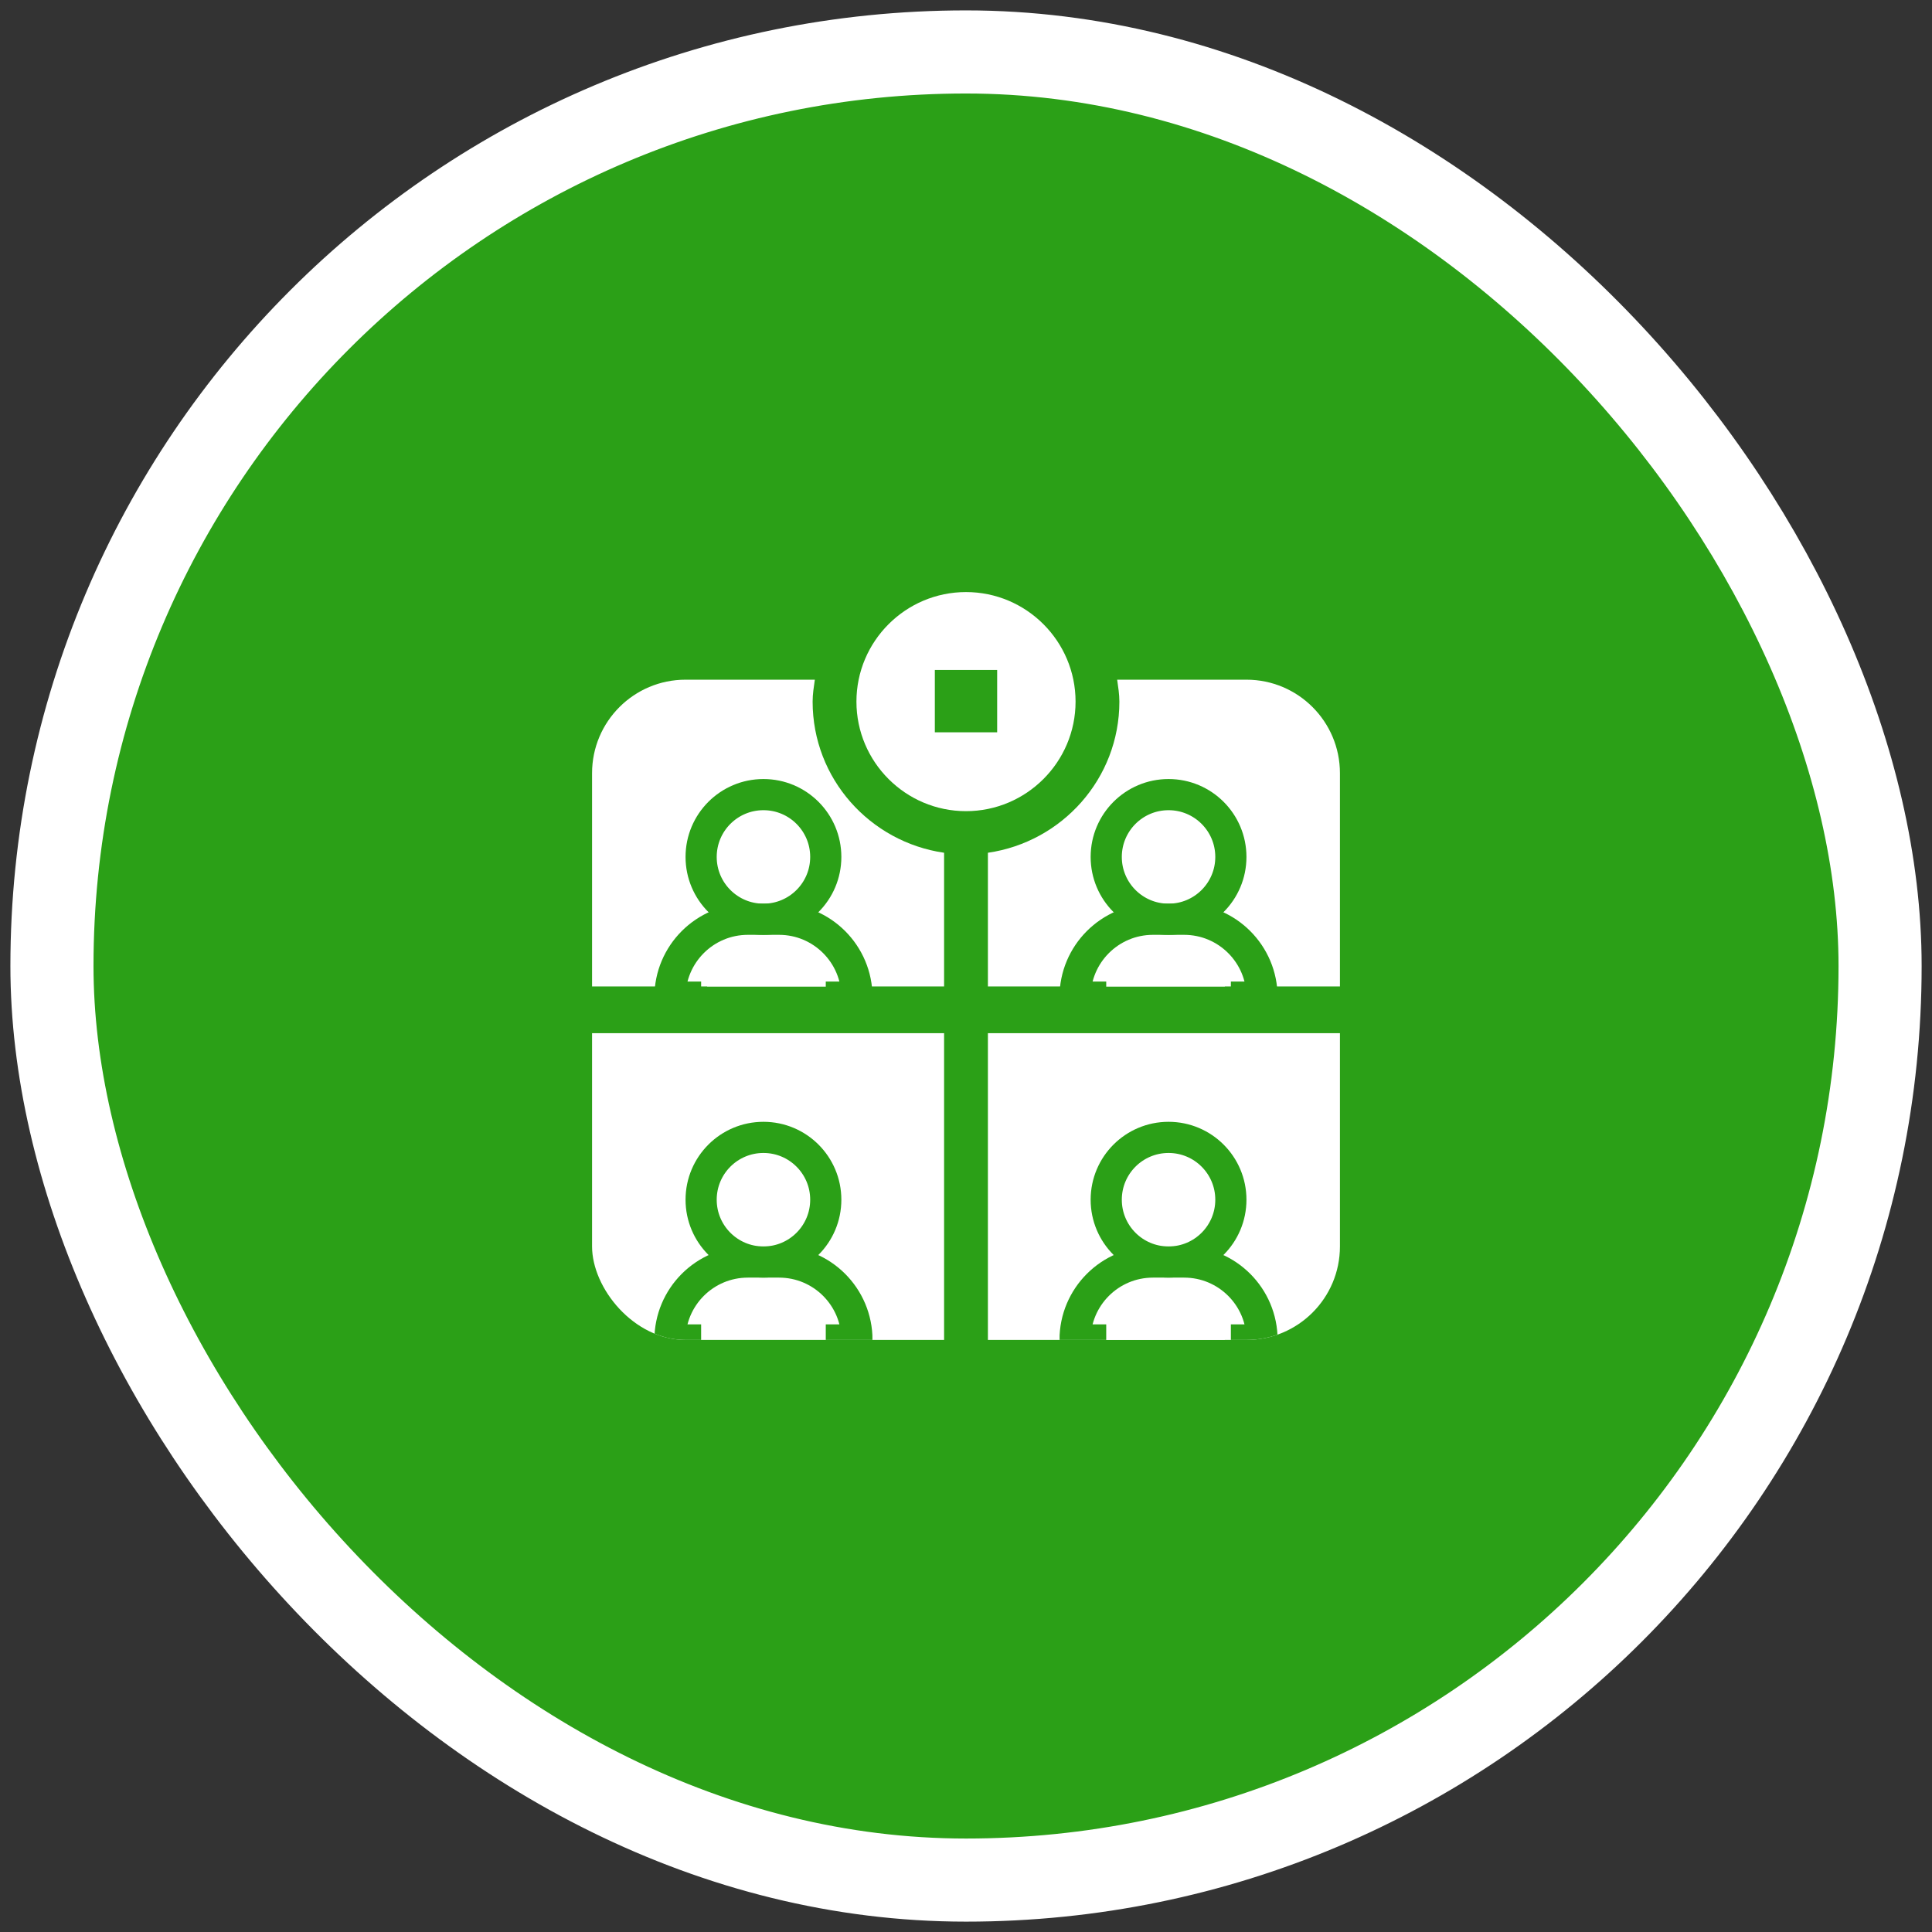 <?xml version="1.0" encoding="UTF-8"?> <svg xmlns="http://www.w3.org/2000/svg" width="62" height="62" viewBox="0 0 62 62" fill="none"><rect x="0" y="0" width="62" height="62" fill="#333333" stroke="none"/> <rect x="1.667" y="1.667" width="58.667" height="58.667" rx="29.333" fill="#2BA017"></rect> <g clip-path="url(#clip0)"> <path d="M24.672 30.25C23.756 30.25 22.983 30.84 22.692 31.656H26.652C26.36 30.84 25.587 30.25 24.672 30.25V30.25Z" fill="white"></path> <path d="M21.227 43H19V33.156H30.297V43H28.116H21.227Z" fill="white"></path> <path d="M37.328 41.594C36.413 41.594 35.639 42.183 35.348 43H39.308C39.017 42.183 38.243 41.594 37.328 41.594V41.594Z" fill="white"></path> <path d="M37.328 27.438C37.717 27.438 38.031 27.123 38.031 26.734C38.031 26.346 37.717 26.031 37.328 26.031C36.94 26.031 36.625 26.346 36.625 26.734C36.625 27.123 36.94 27.438 37.328 27.438Z" fill="white"></path> <path d="M37.328 38.781C37.717 38.781 38.031 38.467 38.031 38.078C38.031 37.69 37.717 37.375 37.328 37.375C36.94 37.375 36.625 37.69 36.625 38.078C36.625 38.467 36.94 38.781 37.328 38.781Z" fill="white"></path> <path d="M37.328 30.25C36.413 30.25 35.639 30.84 35.348 31.656H39.308C39.017 30.84 38.243 30.25 37.328 30.25V30.25Z" fill="white"></path> <path d="M24.672 27.438C25.06 27.438 25.375 27.123 25.375 26.734C25.375 26.346 25.06 26.031 24.672 26.031C24.284 26.031 23.969 26.346 23.969 26.734C23.969 27.123 24.284 27.438 24.672 27.438Z" fill="white"></path> <path d="M31.703 43V33.156H43V43H40.773H33.884H31.703Z" fill="white"></path> <path d="M34.5 43H35V43.5H40V43H40.5C40.5 41.619 39.381 40.5 38 40.5H37C35.619 40.5 34.5 41.619 34.5 43Z" stroke="#2BA017"></path> <path d="M35.5 38.5C35.5 39.605 36.395 40.5 37.5 40.5C38.605 40.5 39.5 39.605 39.5 38.5C39.5 37.395 38.605 36.5 37.5 36.5C36.395 36.5 35.5 37.395 35.5 38.5Z" stroke="#2BA017"></path> <path d="M31 19C29.062 19 27.484 20.577 27.484 22.516C27.484 24.454 29.062 26.031 31 26.031C32.938 26.031 34.516 24.454 34.516 22.516C34.516 20.577 32.938 19 31 19ZM32 23.5H30V21.5H32V23.5Z" fill="white"></path> <path d="M35.922 22.516C35.922 22.275 35.884 22.044 35.851 21.812H40C41.657 21.812 43 23.156 43 24.812V31.656H40.773H33.884H31.703V27.366C34.082 27.022 35.922 24.988 35.922 22.516Z" fill="white"></path> <path d="M34.5 32H35V32.5H40V32H40.5C40.5 30.619 39.381 29.5 38 29.5H37C35.619 29.5 34.5 30.619 34.5 32Z" stroke="#2BA017"></path> <path d="M35.5 27.5C35.5 28.605 36.395 29.5 37.5 29.5C38.605 29.5 39.5 28.605 39.5 27.5C39.5 26.395 38.605 25.5 37.5 25.5C36.395 25.5 35.5 26.395 35.5 27.5Z" stroke="#2BA017"></path> <path d="M26.149 21.812C26.116 22.044 26.078 22.275 26.078 22.516C26.078 24.988 27.918 27.022 30.297 27.366V31.656H28.116H21.227H19V24.812C19 23.156 20.343 21.812 22 21.812H26.149Z" fill="white"></path> <path d="M21.5 32H22V32.5H27V32H27.5C27.5 30.619 26.381 29.5 25 29.5H24C22.619 29.5 21.5 30.619 21.5 32Z" stroke="#2BA017"></path> <path d="M22.5 27.5C22.5 28.605 23.395 29.5 24.5 29.5C25.605 29.5 26.5 28.605 26.5 27.5C26.5 26.395 25.605 25.5 24.5 25.5C23.395 25.5 22.5 26.395 22.5 27.5Z" stroke="#2BA017"></path> <path d="M21.5 43H22V43.5H27V43H27.5C27.5 41.619 26.381 40.5 25 40.5H24C22.619 40.5 21.5 41.619 21.5 43Z" stroke="#2BA017"></path> <path d="M22.5 38.5C22.5 39.605 23.395 40.5 24.5 40.5C25.605 40.5 26.5 39.605 26.5 38.5C26.5 37.395 25.605 36.5 24.5 36.5C23.395 36.5 22.5 37.395 22.5 38.5Z" stroke="#2BA017"></path> </g> <rect x="1.667" y="1.667" width="58.667" height="58.667" rx="29.333" stroke="white" stroke-width="2.667"></rect> <defs> <clipPath id="clip0"> <rect x="19" y="19" width="24" height="24" rx="3" fill="white"></rect> </clipPath> </defs> </svg> 